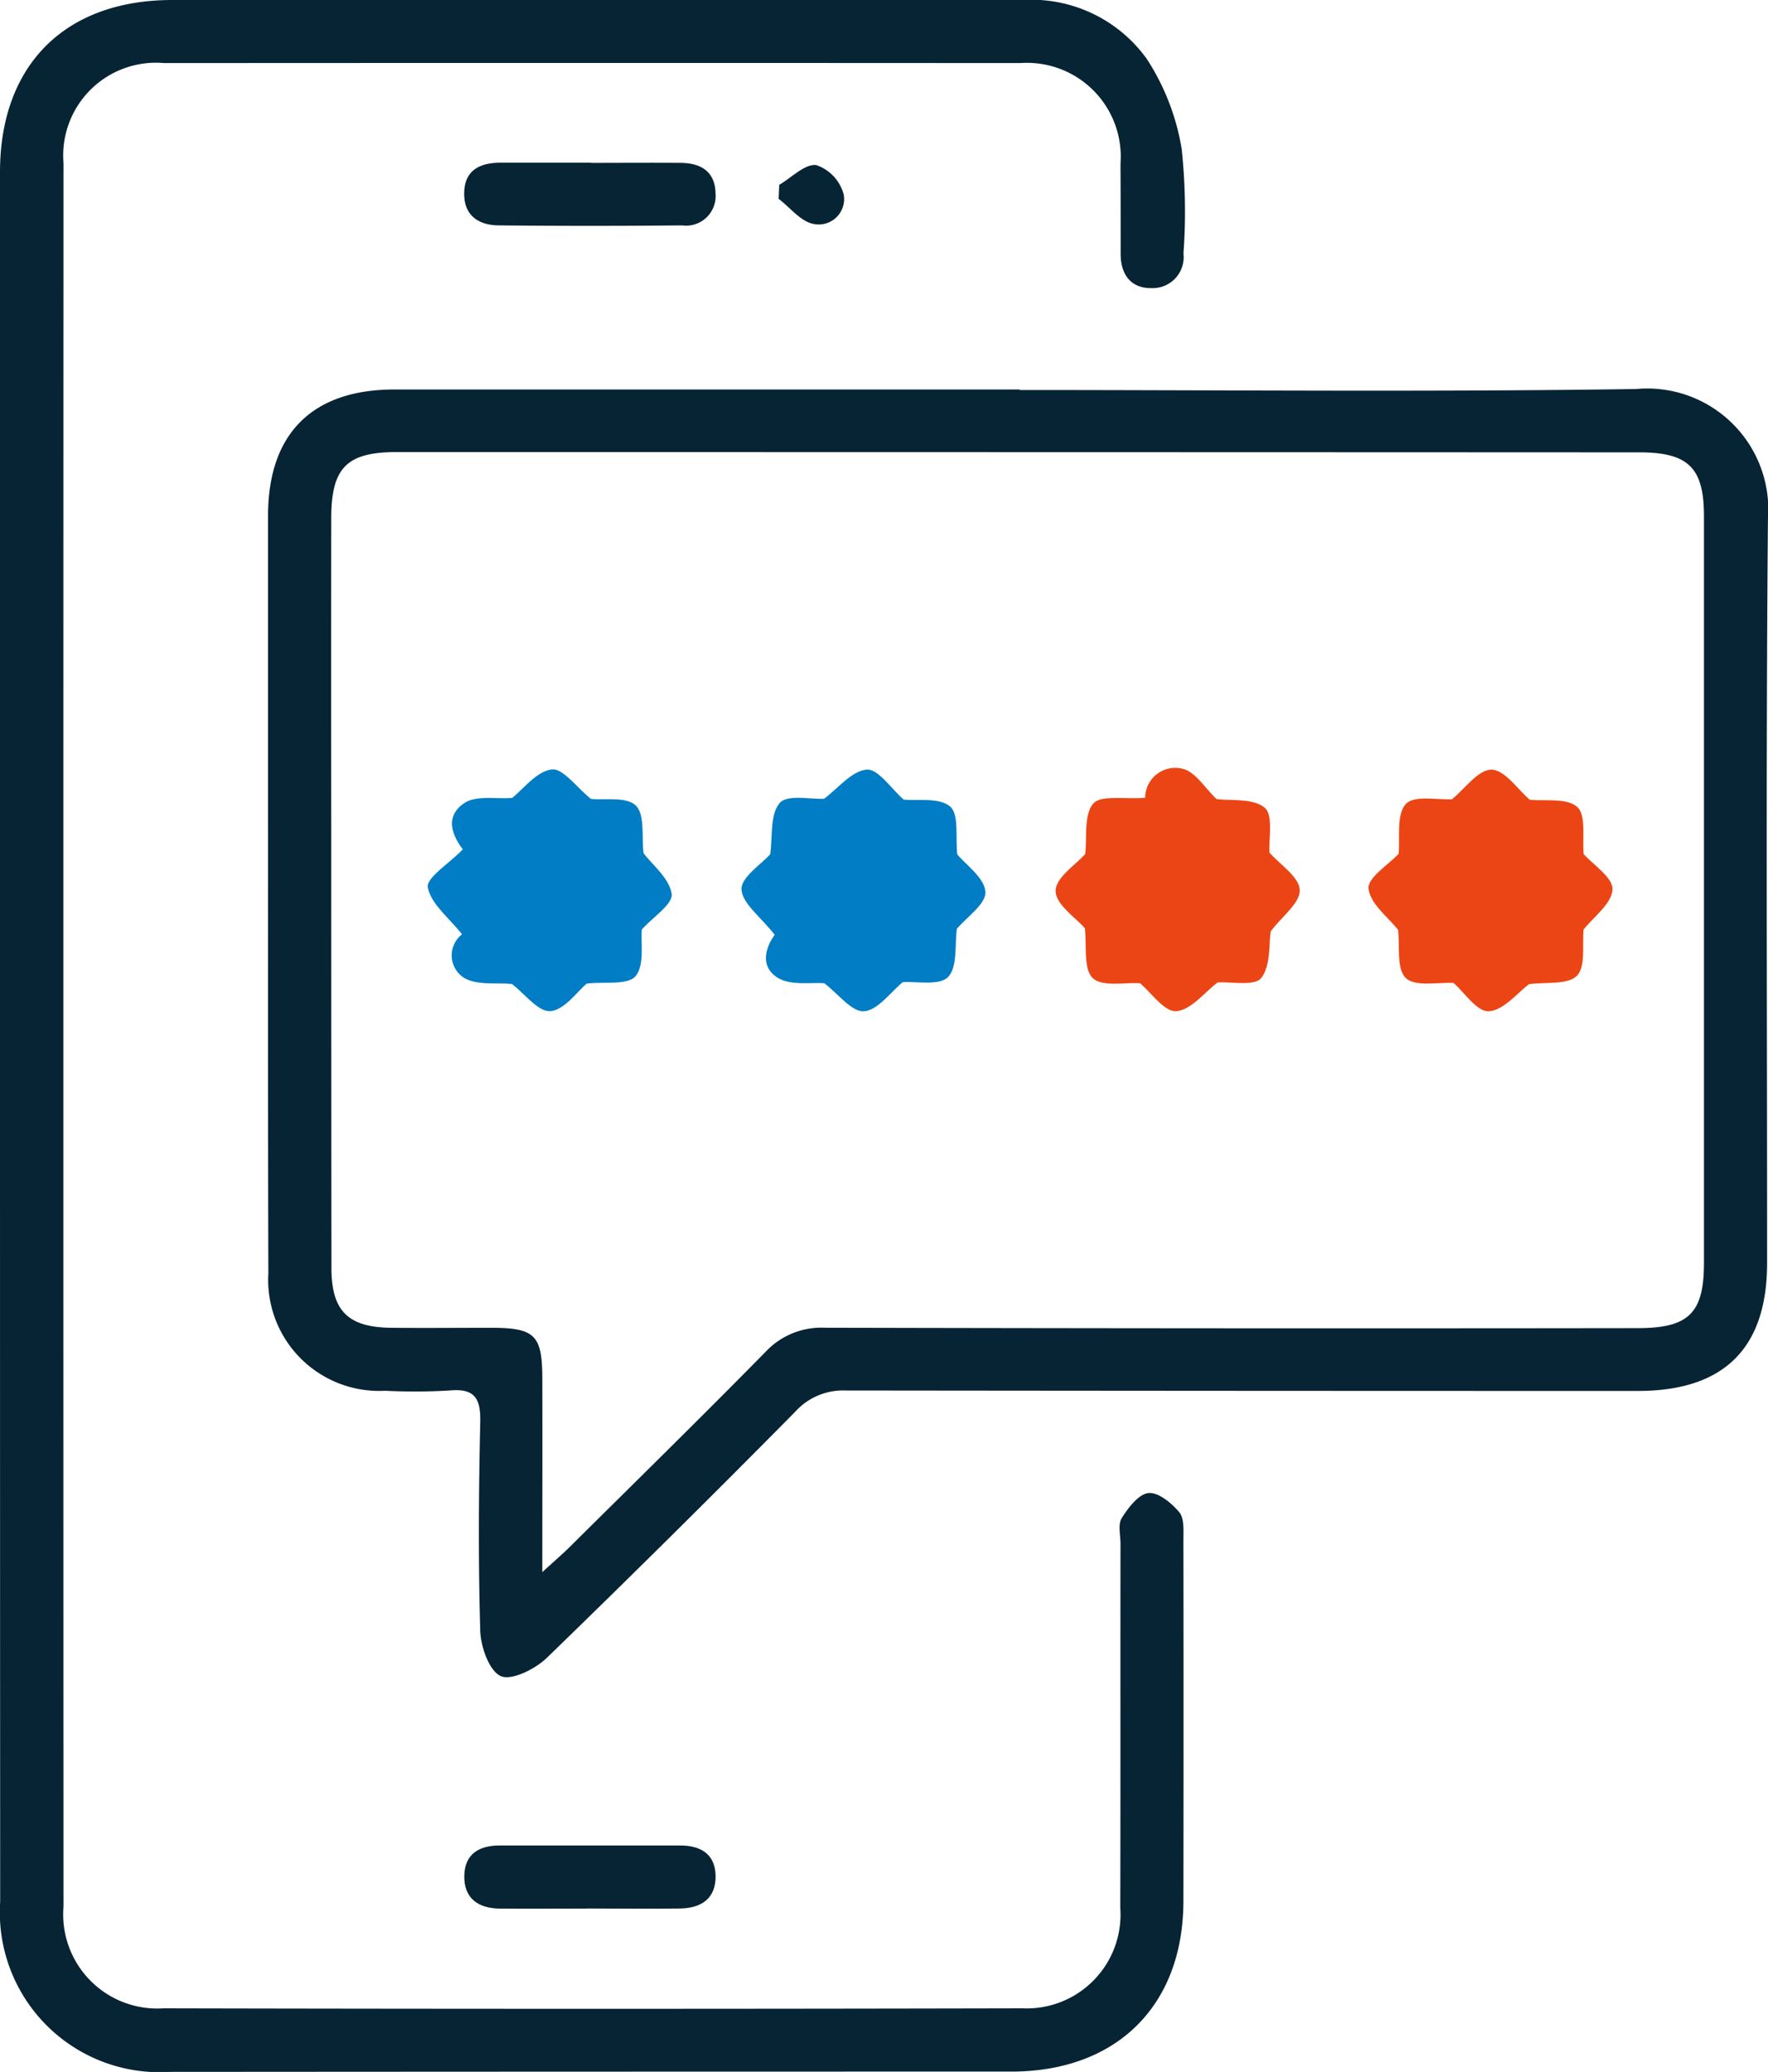 <svg xmlns="http://www.w3.org/2000/svg" width="59.749" height="70" viewBox="0 0 59.749 70">
  <g id="login-img" transform="translate(-909 55)">
    <g id="Group_273" data-name="Group 273" transform="translate(909 -55)">
      <path id="Path_267" data-name="Path 267" d="M72.4,66.557c6.945,0,13.892.07,20.835-.033a4.091,4.091,0,0,1,4.455,4.4c-.072,8.374-.026,16.749-.028,25.123q0,4.332-4.377,4.327-13.38,0-26.76-.015a2.177,2.177,0,0,0-1.713.723q-4.15,4.2-8.39,8.31c-.39.377-1.19.777-1.554.616-.393-.174-.679-.989-.695-1.533-.07-2.353-.053-4.71,0-7.064.016-.8-.2-1.133-1.046-1.052a20.264,20.264,0,0,1-2.171.009,3.751,3.751,0,0,1-3.944-3.964c-.016-5.3-.008-10.6-.01-15.9q0-4.858,0-9.715c.005-2.764,1.5-4.249,4.27-4.249q10.566,0,21.132,0ZM56.27,106.495c.444-.406.687-.614.914-.838,2.214-2.195,4.441-4.377,6.627-6.6a2.582,2.582,0,0,1,2.007-.819q13.73.032,27.459.014c1.733,0,2.25-.5,2.251-2.2q0-12.614,0-25.228c0-1.64-.522-2.16-2.191-2.16q-20.99-.009-41.979-.01c-1.7,0-2.219.525-2.221,2.243q-.006,5.252,0,10.5,0,7.411.007,14.822c0,1.456.564,2.007,2.031,2.021,1.119.011,2.239,0,3.358,0,1.479,0,1.733.24,1.737,1.694.006,2.087,0,4.175,0,6.549" transform="translate(-37.943 -53.381)" fill="#072434"/>
      <path id="Path_268" data-name="Path 268" d="M0,34.936Q0,20.377,0,5.818C0,2.2,2.192,0,5.825,0Q20.193,0,34.562,0A4.8,4.8,0,0,1,38.755,1.99a7.94,7.94,0,0,1,1.18,3.045,20.066,20.066,0,0,1,.06,3.533,1.046,1.046,0,0,1-1.069,1.166c-.705.014-1.052-.453-1.054-1.154,0-1.016,0-2.033-.005-3.049a3.17,3.17,0,0,0-3.383-3.4q-14.467-.009-28.934,0A3.136,3.136,0,0,0,2.145,5.5q-.008,29.462,0,58.925a3.18,3.18,0,0,0,3.377,3.426q14.517.032,29.033,0a3.171,3.171,0,0,0,3.305-3.393c.01-4.1,0-8.2.007-12.3,0-.295-.093-.655.042-.87.219-.35.569-.808.9-.845s.784.336,1.043.646c.175.209.141.621.141.943q.009,6.1,0,12.2c-.006,3.536-2.264,5.756-5.816,5.756q-14.22,0-28.441.01A5.4,5.4,0,0,1,.006,64.251Q0,49.594,0,34.936Z" transform="translate(0)" fill="#072434"/>
      <path id="Path_269" data-name="Path 269" d="M83.925,319.088c-.984,0-1.967.008-2.951,0-.734-.008-1.213-.357-1.192-1.124.02-.726.508-1.008,1.192-1.008,2.033,0,4.066,0,6.1,0,.667,0,1.178.264,1.2,1.007.019.779-.473,1.111-1.2,1.122-1.049.016-2.1,0-3.148,0" transform="translate(-64.091 -254.607)" fill="#072434"/>
      <path id="Path_270" data-name="Path 270" d="M84.04,27.843c1.016,0,2.032-.008,3.048,0,.679.007,1.156.3,1.166,1.037a1,1,0,0,1-1.135,1.075q-3.1.031-6.194,0c-.665-.006-1.159-.322-1.165-1.052-.007-.8.511-1.067,1.233-1.066q1.524,0,3.048,0" transform="translate(-64.073 -22.34)" fill="#072434"/>
      <path id="Path_271" data-name="Path 271" d="M133.764,28.9c.419-.244.864-.712,1.248-.666a1.439,1.439,0,0,1,.927.988.857.857,0,0,1-1.019,1c-.43-.078-.788-.551-1.178-.847q.01-.239.021-.478" transform="translate(-107.428 -22.657)" fill="#072434"/>
      <path id="Path_272" data-name="Path 272" d="M188.619,134.7c.355.406,1,.818,1.021,1.26s-.6.892-.979,1.4c-.068.418.006,1.154-.322,1.577-.219.282-1.012.119-1.474.15-.434.327-.9.936-1.4.97-.4.028-.855-.638-1.222-.943-.5-.036-1.281.132-1.6-.177s-.195-1.1-.265-1.68c-.3-.354-.983-.8-.988-1.256s.684-.889,1-1.254c.067-.561-.052-1.316.27-1.7.25-.3,1.052-.142,1.756-.2a1.018,1.018,0,0,1,1.257-.982c.443.1.778.672,1.157,1.026.469.065,1.233-.039,1.626.294.3.254.13,1.063.162,1.521" transform="translate(-145.716 -105.895)" fill="#ec4515"/>
      <path id="Path_273" data-name="Path 273" d="M128.542,137.77c-.48-.613-1.107-1.066-1.124-1.54-.014-.409.667-.842.97-1.185.085-.581-.014-1.343.321-1.73.255-.3,1.06-.117,1.5-.143.464-.344.93-.942,1.442-.985.385-.032.829.65,1.246,1.013.448.048,1.2-.081,1.57.233.309.259.177,1.044.243,1.619.285.348.92.787.951,1.266.027.407-.642.86-.965,1.248-.076.529.031,1.29-.3,1.631-.291.3-1.066.137-1.527.17-.409.332-.839.95-1.311.984-.415.03-.878-.594-1.34-.946-.431-.039-1.141.093-1.586-.191-.645-.412-.349-1.1-.092-1.445" transform="translate(-102.359 -106.186)" fill="#007dc4"/>
      <path id="Path_274" data-name="Path 274" d="M238.169,139.385c-.519-.033-1.3.141-1.623-.165s-.2-1.093-.262-1.628c-.325-.418-.943-.877-1-1.394-.038-.369.683-.815,1.017-1.176.055-.527-.087-1.316.243-1.682.28-.31,1.1-.131,1.561-.161.434-.352.892-1.011,1.341-1s.889.676,1.287,1.016c.492.055,1.249-.074,1.606.244.309.276.164,1.06.217,1.593.311.353.994.791.974,1.194-.024.483-.649.935-.977,1.353-.054.507.081,1.252-.226,1.564s-1.058.205-1.617.282c-.383.282-.852.884-1.358.917-.4.025-.841-.652-1.188-.951" transform="translate(-189.036 -106.176)" fill="#ec4515"/>
      <path id="Path_275" data-name="Path 275" d="M79.029,133.163c.455.049,1.2-.084,1.516.224s.192,1.051.263,1.61c.293.39.874.848.949,1.377.049.343-.641.791-1.008,1.2-.041.45.1,1.2-.211,1.576-.262.313-1.054.182-1.648.252-.326.269-.754.893-1.23.931-.413.033-.879-.6-1.3-.916-.5-.056-1.217.063-1.654-.232a.9.9,0,0,1-.033-1.447c-.447-.568-1.055-1.031-1.155-1.586-.058-.321.7-.79,1.181-1.283-.273-.364-.686-1.069.052-1.565.4-.269,1.076-.131,1.616-.175.371-.29.819-.894,1.337-.961.378-.049.847.611,1.322.992" transform="translate(-59.059 -106.172)" fill="#007dc4"/>
      <rect id="Rectangle_114" data-name="Rectangle 114" width="59.748" height="70" transform="translate(0)" fill="none"/>
    </g>
  </g>
</svg>
